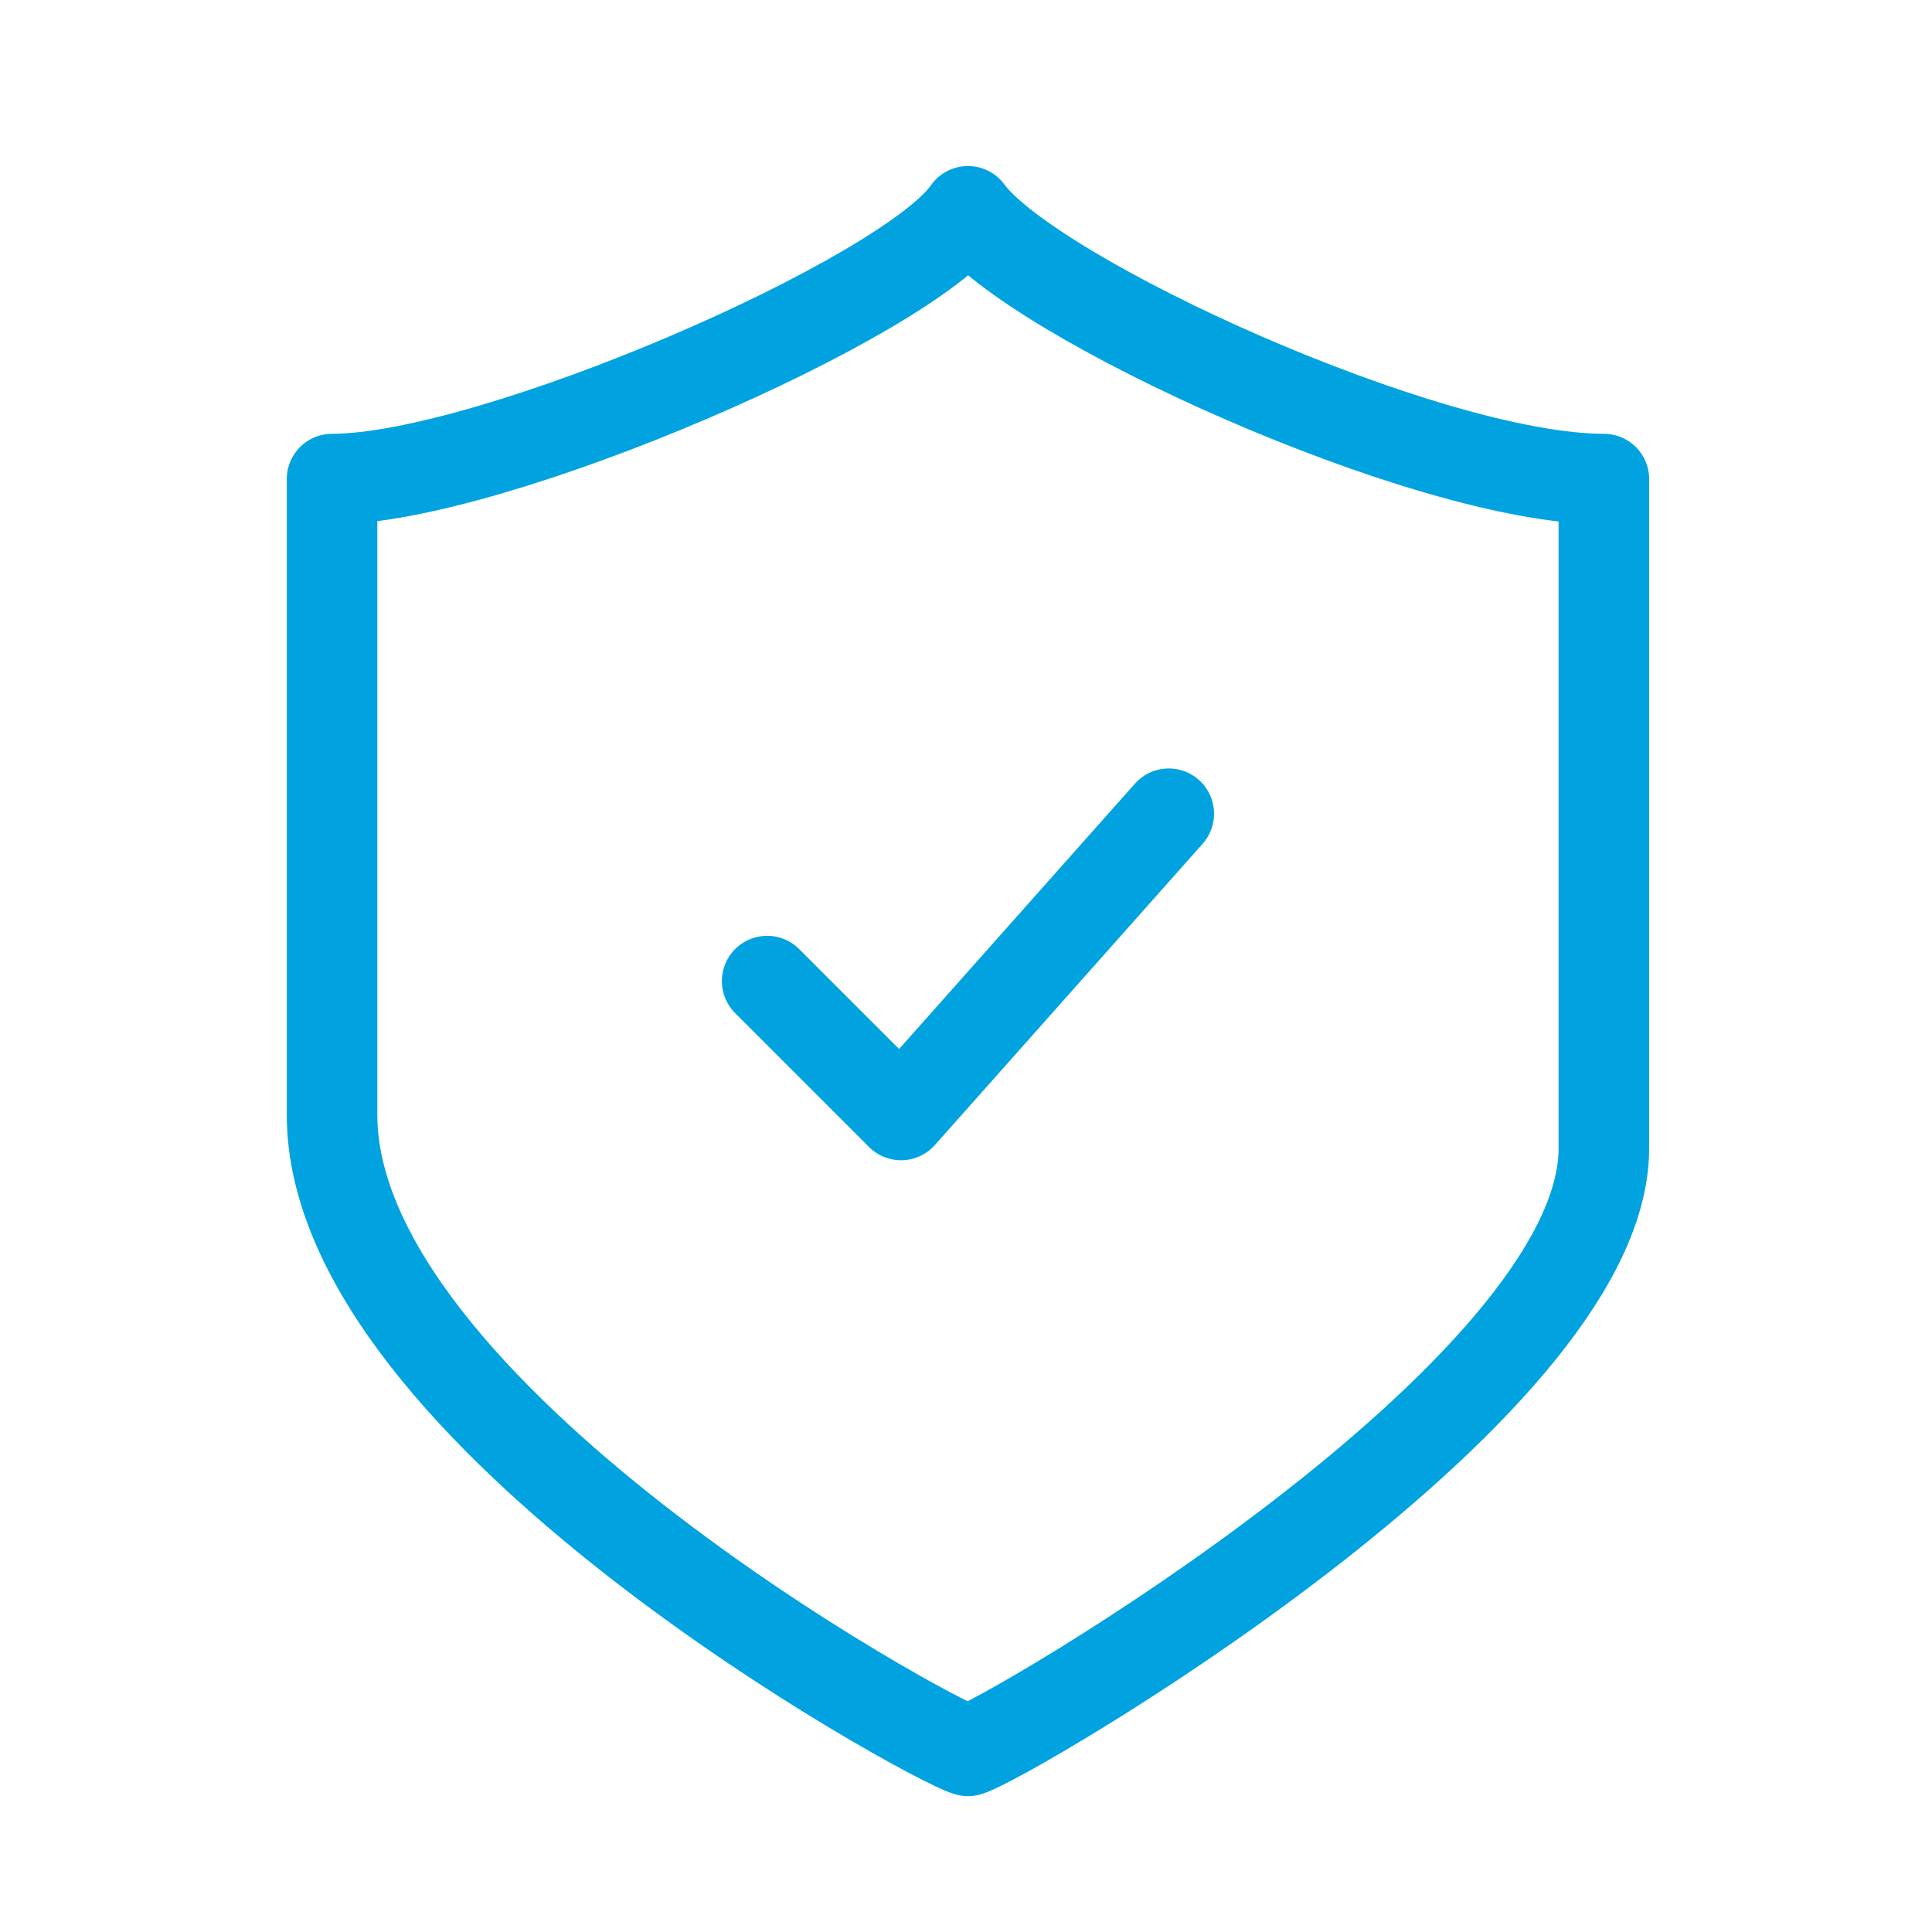 <svg width="64" height="64" viewBox="0 0 64 64" fill="none" xmlns="http://www.w3.org/2000/svg">
<path d="M32.065 7C30.07 9.883 16.322 15.87 11 15.87C11 25.515 11 28.62 11 36.935C11 46.802 30.846 57.667 32.065 58C33.285 57.667 53.13 46.137 53.13 38.044C53.13 29.728 53.13 25.515 53.13 15.87C47.254 15.87 34.172 9.883 32.065 7Z" stroke="#00A3E0" stroke-width="3" stroke-miterlimit="10" stroke-linejoin="round"/>
<path d="M25.413 32.5L29.848 36.935L38.717 26.956" stroke="#00A3E0" stroke-width="3" stroke-miterlimit="10" stroke-linecap="round" stroke-linejoin="round"/>
</svg>

